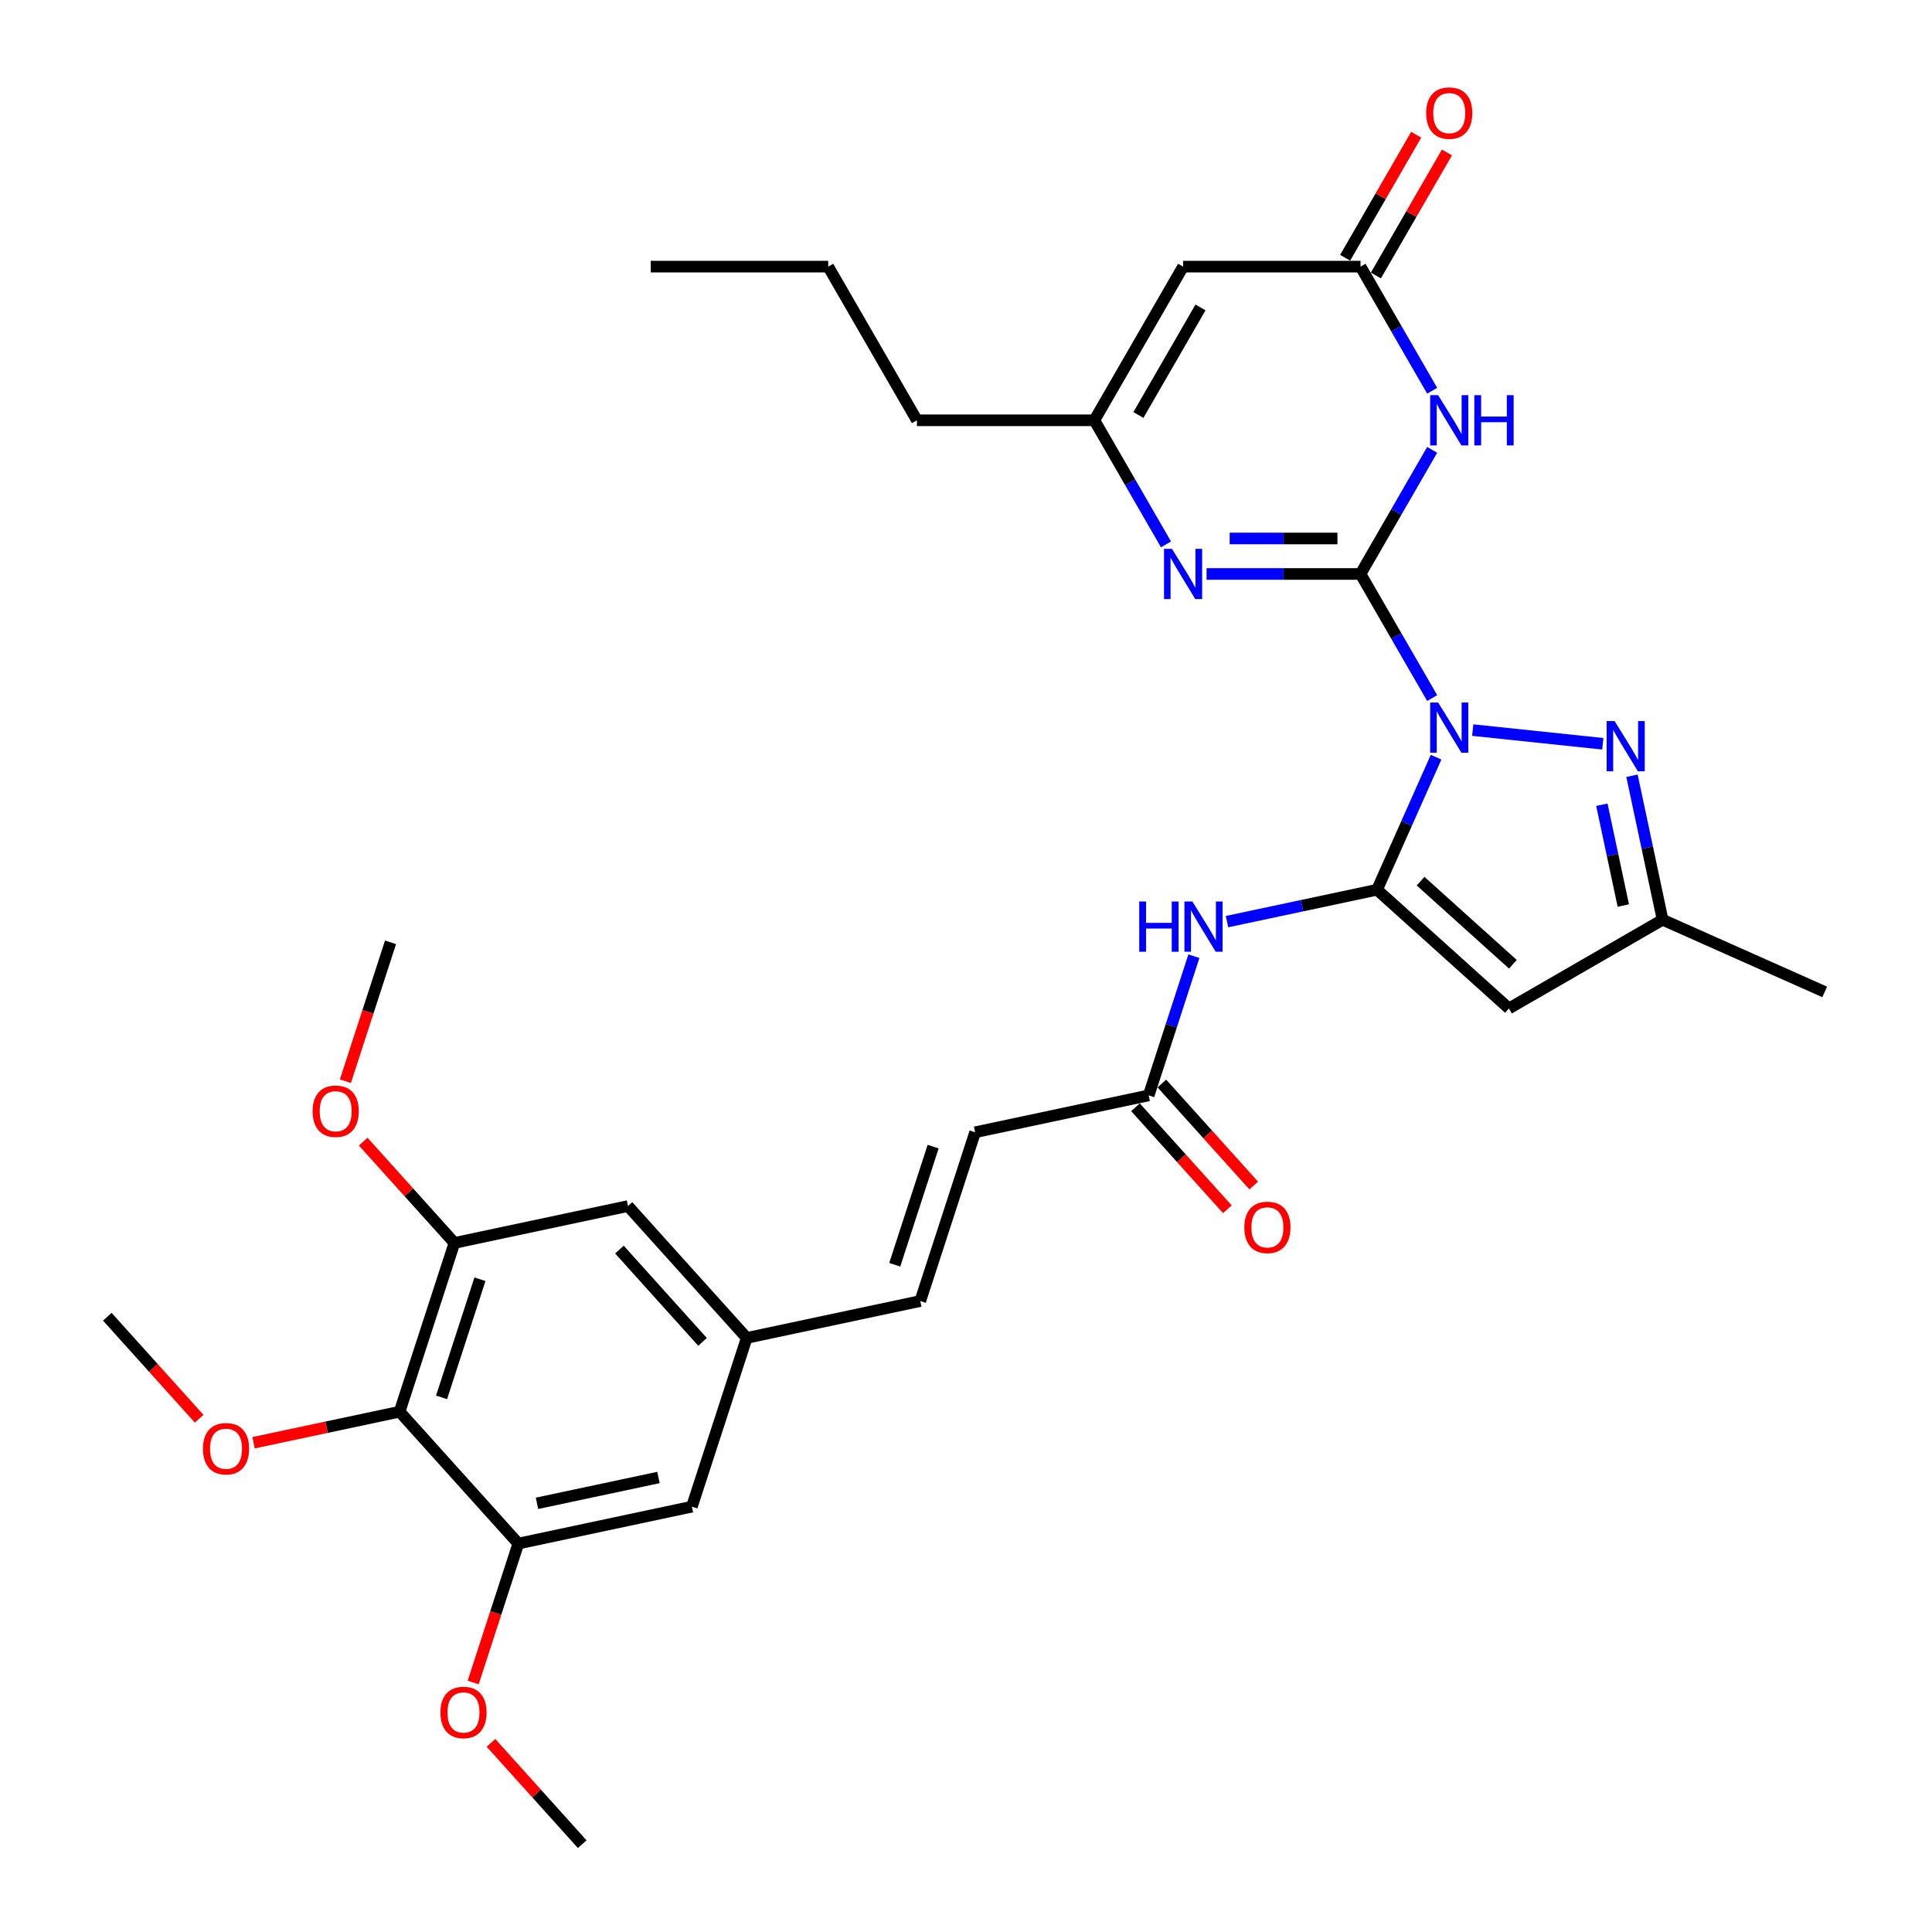 <?xml version='1.0' encoding='iso-8859-1'?>
<svg version='1.1' baseProfile='full'
              xmlns='http://www.w3.org/2000/svg'
                      xmlns:rdkit='http://www.rdkit.org/xml'
                      xmlns:xlink='http://www.w3.org/1999/xlink'
                  xml:space='preserve'
width='1000px' height='1000px' viewBox='0 0 1000 1000'>
<!-- END OF HEADER -->
<rect style='opacity:1.0;fill:#FFFFFF;stroke:none' width='1000' height='1000' x='0' y='0'> </rect>
<path class='bond-0' d='M 741.29,361.321 L 722.746,329.202' style='fill:none;fill-rule:evenodd;stroke:#0000FF;stroke-width:6px;stroke-linecap:butt;stroke-linejoin:miter;stroke-opacity:1' />
<path class='bond-0' d='M 722.746,329.202 L 704.203,297.084' style='fill:none;fill-rule:evenodd;stroke:#000000;stroke-width:6px;stroke-linecap:butt;stroke-linejoin:miter;stroke-opacity:1' />
<path class='bond-1' d='M 743.311,391.922 L 728.04,426.223' style='fill:none;fill-rule:evenodd;stroke:#0000FF;stroke-width:6px;stroke-linecap:butt;stroke-linejoin:miter;stroke-opacity:1' />
<path class='bond-1' d='M 728.04,426.223 L 712.768,460.524' style='fill:none;fill-rule:evenodd;stroke:#000000;stroke-width:6px;stroke-linecap:butt;stroke-linejoin:miter;stroke-opacity:1' />
<path class='bond-3' d='M 762.284,377.9 L 829.609,384.976' style='fill:none;fill-rule:evenodd;stroke:#0000FF;stroke-width:6px;stroke-linecap:butt;stroke-linejoin:miter;stroke-opacity:1' />
<path class='bond-2' d='M 704.203,297.084 L 722.746,264.965' style='fill:none;fill-rule:evenodd;stroke:#000000;stroke-width:6px;stroke-linecap:butt;stroke-linejoin:miter;stroke-opacity:1' />
<path class='bond-2' d='M 722.746,264.965 L 741.29,232.847' style='fill:none;fill-rule:evenodd;stroke:#0000FF;stroke-width:6px;stroke-linecap:butt;stroke-linejoin:miter;stroke-opacity:1' />
<path class='bond-4' d='M 704.203,297.084 L 664.361,297.084' style='fill:none;fill-rule:evenodd;stroke:#000000;stroke-width:6px;stroke-linecap:butt;stroke-linejoin:miter;stroke-opacity:1' />
<path class='bond-4' d='M 664.361,297.084 L 624.52,297.084' style='fill:none;fill-rule:evenodd;stroke:#0000FF;stroke-width:6px;stroke-linecap:butt;stroke-linejoin:miter;stroke-opacity:1' />
<path class='bond-4' d='M 692.25,278.715 L 664.361,278.715' style='fill:none;fill-rule:evenodd;stroke:#000000;stroke-width:6px;stroke-linecap:butt;stroke-linejoin:miter;stroke-opacity:1' />
<path class='bond-4' d='M 664.361,278.715 L 636.473,278.715' style='fill:none;fill-rule:evenodd;stroke:#0000FF;stroke-width:6px;stroke-linecap:butt;stroke-linejoin:miter;stroke-opacity:1' />
<path class='bond-5' d='M 712.768,460.524 L 781.02,521.978' style='fill:none;fill-rule:evenodd;stroke:#000000;stroke-width:6px;stroke-linecap:butt;stroke-linejoin:miter;stroke-opacity:1' />
<path class='bond-5' d='M 735.297,456.091 L 783.074,499.11' style='fill:none;fill-rule:evenodd;stroke:#000000;stroke-width:6px;stroke-linecap:butt;stroke-linejoin:miter;stroke-opacity:1' />
<path class='bond-7' d='M 712.768,460.524 L 673.931,468.779' style='fill:none;fill-rule:evenodd;stroke:#000000;stroke-width:6px;stroke-linecap:butt;stroke-linejoin:miter;stroke-opacity:1' />
<path class='bond-7' d='M 673.931,468.779 L 635.093,477.034' style='fill:none;fill-rule:evenodd;stroke:#0000FF;stroke-width:6px;stroke-linecap:butt;stroke-linejoin:miter;stroke-opacity:1' />
<path class='bond-6' d='M 741.29,202.245 L 722.746,170.126' style='fill:none;fill-rule:evenodd;stroke:#0000FF;stroke-width:6px;stroke-linecap:butt;stroke-linejoin:miter;stroke-opacity:1' />
<path class='bond-6' d='M 722.746,170.126 L 704.203,138.008' style='fill:none;fill-rule:evenodd;stroke:#000000;stroke-width:6px;stroke-linecap:butt;stroke-linejoin:miter;stroke-opacity:1' />
<path class='bond-11' d='M 844.715,401.523 L 852.637,438.79' style='fill:none;fill-rule:evenodd;stroke:#0000FF;stroke-width:6px;stroke-linecap:butt;stroke-linejoin:miter;stroke-opacity:1' />
<path class='bond-11' d='M 852.637,438.79 L 860.558,476.057' style='fill:none;fill-rule:evenodd;stroke:#000000;stroke-width:6px;stroke-linecap:butt;stroke-linejoin:miter;stroke-opacity:1' />
<path class='bond-11' d='M 829.125,416.522 L 834.67,442.609' style='fill:none;fill-rule:evenodd;stroke:#0000FF;stroke-width:6px;stroke-linecap:butt;stroke-linejoin:miter;stroke-opacity:1' />
<path class='bond-11' d='M 834.67,442.609 L 840.215,468.696' style='fill:none;fill-rule:evenodd;stroke:#000000;stroke-width:6px;stroke-linecap:butt;stroke-linejoin:miter;stroke-opacity:1' />
<path class='bond-9' d='M 603.526,281.783 L 584.983,249.664' style='fill:none;fill-rule:evenodd;stroke:#0000FF;stroke-width:6px;stroke-linecap:butt;stroke-linejoin:miter;stroke-opacity:1' />
<path class='bond-9' d='M 584.983,249.664 L 566.439,217.546' style='fill:none;fill-rule:evenodd;stroke:#000000;stroke-width:6px;stroke-linecap:butt;stroke-linejoin:miter;stroke-opacity:1' />
<path class='bond-32' d='M 781.02,521.978 L 860.558,476.057' style='fill:none;fill-rule:evenodd;stroke:#000000;stroke-width:6px;stroke-linecap:butt;stroke-linejoin:miter;stroke-opacity:1' />
<path class='bond-20' d='M 712.157,142.6 L 730.541,110.757' style='fill:none;fill-rule:evenodd;stroke:#000000;stroke-width:6px;stroke-linecap:butt;stroke-linejoin:miter;stroke-opacity:1' />
<path class='bond-20' d='M 730.541,110.757 L 748.926,78.914' style='fill:none;fill-rule:evenodd;stroke:#FF0000;stroke-width:6px;stroke-linecap:butt;stroke-linejoin:miter;stroke-opacity:1' />
<path class='bond-20' d='M 696.249,133.416 L 714.633,101.573' style='fill:none;fill-rule:evenodd;stroke:#000000;stroke-width:6px;stroke-linecap:butt;stroke-linejoin:miter;stroke-opacity:1' />
<path class='bond-20' d='M 714.633,101.573 L 733.018,69.73' style='fill:none;fill-rule:evenodd;stroke:#FF0000;stroke-width:6px;stroke-linecap:butt;stroke-linejoin:miter;stroke-opacity:1' />
<path class='bond-33' d='M 704.203,138.008 L 612.36,138.008' style='fill:none;fill-rule:evenodd;stroke:#000000;stroke-width:6px;stroke-linecap:butt;stroke-linejoin:miter;stroke-opacity:1' />
<path class='bond-14' d='M 617.961,494.92 L 606.257,530.943' style='fill:none;fill-rule:evenodd;stroke:#0000FF;stroke-width:6px;stroke-linecap:butt;stroke-linejoin:miter;stroke-opacity:1' />
<path class='bond-14' d='M 606.257,530.943 L 594.552,566.966' style='fill:none;fill-rule:evenodd;stroke:#000000;stroke-width:6px;stroke-linecap:butt;stroke-linejoin:miter;stroke-opacity:1' />
<path class='bond-8' d='M 612.36,138.008 L 566.439,217.546' style='fill:none;fill-rule:evenodd;stroke:#000000;stroke-width:6px;stroke-linecap:butt;stroke-linejoin:miter;stroke-opacity:1' />
<path class='bond-8' d='M 621.38,159.123 L 589.235,214.799' style='fill:none;fill-rule:evenodd;stroke:#000000;stroke-width:6px;stroke-linecap:butt;stroke-linejoin:miter;stroke-opacity:1' />
<path class='bond-25' d='M 566.439,217.546 L 474.597,217.546' style='fill:none;fill-rule:evenodd;stroke:#000000;stroke-width:6px;stroke-linecap:butt;stroke-linejoin:miter;stroke-opacity:1' />
<path class='bond-10' d='M 206.829,730.694 L 235.21,643.346' style='fill:none;fill-rule:evenodd;stroke:#000000;stroke-width:6px;stroke-linecap:butt;stroke-linejoin:miter;stroke-opacity:1' />
<path class='bond-10' d='M 228.556,723.268 L 248.423,662.125' style='fill:none;fill-rule:evenodd;stroke:#000000;stroke-width:6px;stroke-linecap:butt;stroke-linejoin:miter;stroke-opacity:1' />
<path class='bond-22' d='M 206.829,730.694 L 169.03,738.728' style='fill:none;fill-rule:evenodd;stroke:#000000;stroke-width:6px;stroke-linecap:butt;stroke-linejoin:miter;stroke-opacity:1' />
<path class='bond-22' d='M 169.03,738.728 L 131.23,746.763' style='fill:none;fill-rule:evenodd;stroke:#FF0000;stroke-width:6px;stroke-linecap:butt;stroke-linejoin:miter;stroke-opacity:1' />
<path class='bond-34' d='M 206.829,730.694 L 268.284,798.946' style='fill:none;fill-rule:evenodd;stroke:#000000;stroke-width:6px;stroke-linecap:butt;stroke-linejoin:miter;stroke-opacity:1' />
<path class='bond-26' d='M 860.558,476.057 L 944.46,513.413' style='fill:none;fill-rule:evenodd;stroke:#000000;stroke-width:6px;stroke-linecap:butt;stroke-linejoin:miter;stroke-opacity:1' />
<path class='bond-12' d='M 235.21,643.346 L 325.046,624.251' style='fill:none;fill-rule:evenodd;stroke:#000000;stroke-width:6px;stroke-linecap:butt;stroke-linejoin:miter;stroke-opacity:1' />
<path class='bond-23' d='M 235.21,643.346 L 211.601,617.125' style='fill:none;fill-rule:evenodd;stroke:#000000;stroke-width:6px;stroke-linecap:butt;stroke-linejoin:miter;stroke-opacity:1' />
<path class='bond-23' d='M 211.601,617.125 L 187.991,590.904' style='fill:none;fill-rule:evenodd;stroke:#FF0000;stroke-width:6px;stroke-linecap:butt;stroke-linejoin:miter;stroke-opacity:1' />
<path class='bond-13' d='M 268.284,798.946 L 358.119,779.851' style='fill:none;fill-rule:evenodd;stroke:#000000;stroke-width:6px;stroke-linecap:butt;stroke-linejoin:miter;stroke-opacity:1' />
<path class='bond-13' d='M 277.94,778.115 L 340.825,764.748' style='fill:none;fill-rule:evenodd;stroke:#000000;stroke-width:6px;stroke-linecap:butt;stroke-linejoin:miter;stroke-opacity:1' />
<path class='bond-24' d='M 268.284,798.946 L 256.603,834.896' style='fill:none;fill-rule:evenodd;stroke:#000000;stroke-width:6px;stroke-linecap:butt;stroke-linejoin:miter;stroke-opacity:1' />
<path class='bond-24' d='M 256.603,834.896 L 244.923,870.845' style='fill:none;fill-rule:evenodd;stroke:#FF0000;stroke-width:6px;stroke-linecap:butt;stroke-linejoin:miter;stroke-opacity:1' />
<path class='bond-15' d='M 594.552,566.966 L 504.717,586.061' style='fill:none;fill-rule:evenodd;stroke:#000000;stroke-width:6px;stroke-linecap:butt;stroke-linejoin:miter;stroke-opacity:1' />
<path class='bond-21' d='M 587.727,573.112 L 611.499,599.514' style='fill:none;fill-rule:evenodd;stroke:#000000;stroke-width:6px;stroke-linecap:butt;stroke-linejoin:miter;stroke-opacity:1' />
<path class='bond-21' d='M 611.499,599.514 L 635.272,625.916' style='fill:none;fill-rule:evenodd;stroke:#FF0000;stroke-width:6px;stroke-linecap:butt;stroke-linejoin:miter;stroke-opacity:1' />
<path class='bond-21' d='M 601.377,560.821 L 625.15,587.223' style='fill:none;fill-rule:evenodd;stroke:#000000;stroke-width:6px;stroke-linecap:butt;stroke-linejoin:miter;stroke-opacity:1' />
<path class='bond-21' d='M 625.15,587.223 L 648.922,613.625' style='fill:none;fill-rule:evenodd;stroke:#FF0000;stroke-width:6px;stroke-linecap:butt;stroke-linejoin:miter;stroke-opacity:1' />
<path class='bond-16' d='M 504.717,586.061 L 476.336,673.408' style='fill:none;fill-rule:evenodd;stroke:#000000;stroke-width:6px;stroke-linecap:butt;stroke-linejoin:miter;stroke-opacity:1' />
<path class='bond-16' d='M 482.99,593.487 L 463.123,654.63' style='fill:none;fill-rule:evenodd;stroke:#000000;stroke-width:6px;stroke-linecap:butt;stroke-linejoin:miter;stroke-opacity:1' />
<path class='bond-17' d='M 476.336,673.408 L 386.5,692.504' style='fill:none;fill-rule:evenodd;stroke:#000000;stroke-width:6px;stroke-linecap:butt;stroke-linejoin:miter;stroke-opacity:1' />
<path class='bond-18' d='M 386.5,692.504 L 358.119,779.851' style='fill:none;fill-rule:evenodd;stroke:#000000;stroke-width:6px;stroke-linecap:butt;stroke-linejoin:miter;stroke-opacity:1' />
<path class='bond-19' d='M 386.5,692.504 L 325.046,624.251' style='fill:none;fill-rule:evenodd;stroke:#000000;stroke-width:6px;stroke-linecap:butt;stroke-linejoin:miter;stroke-opacity:1' />
<path class='bond-19' d='M 363.632,694.557 L 320.613,646.78' style='fill:none;fill-rule:evenodd;stroke:#000000;stroke-width:6px;stroke-linecap:butt;stroke-linejoin:miter;stroke-opacity:1' />
<path class='bond-27' d='M 103.085,734.341 L 79.312,707.939' style='fill:none;fill-rule:evenodd;stroke:#FF0000;stroke-width:6px;stroke-linecap:butt;stroke-linejoin:miter;stroke-opacity:1' />
<path class='bond-27' d='M 79.312,707.939 L 55.539,681.537' style='fill:none;fill-rule:evenodd;stroke:#000000;stroke-width:6px;stroke-linecap:butt;stroke-linejoin:miter;stroke-opacity:1' />
<path class='bond-28' d='M 178.775,559.646 L 190.456,523.697' style='fill:none;fill-rule:evenodd;stroke:#FF0000;stroke-width:6px;stroke-linecap:butt;stroke-linejoin:miter;stroke-opacity:1' />
<path class='bond-28' d='M 190.456,523.697 L 202.137,487.747' style='fill:none;fill-rule:evenodd;stroke:#000000;stroke-width:6px;stroke-linecap:butt;stroke-linejoin:miter;stroke-opacity:1' />
<path class='bond-29' d='M 254.139,902.103 L 277.748,928.324' style='fill:none;fill-rule:evenodd;stroke:#FF0000;stroke-width:6px;stroke-linecap:butt;stroke-linejoin:miter;stroke-opacity:1' />
<path class='bond-29' d='M 277.748,928.324 L 301.358,954.545' style='fill:none;fill-rule:evenodd;stroke:#000000;stroke-width:6px;stroke-linecap:butt;stroke-linejoin:miter;stroke-opacity:1' />
<path class='bond-30' d='M 474.597,217.546 L 428.676,138.008' style='fill:none;fill-rule:evenodd;stroke:#000000;stroke-width:6px;stroke-linecap:butt;stroke-linejoin:miter;stroke-opacity:1' />
<path class='bond-31' d='M 428.676,138.008 L 336.833,138.008' style='fill:none;fill-rule:evenodd;stroke:#000000;stroke-width:6px;stroke-linecap:butt;stroke-linejoin:miter;stroke-opacity:1' />
<path  class='atom-0' d='M 744.375 363.617
L 752.898 377.393
Q 753.742 378.752, 755.102 381.214
Q 756.461 383.675, 756.535 383.822
L 756.535 363.617
L 759.988 363.617
L 759.988 389.626
L 756.424 389.626
L 747.277 374.564
Q 746.211 372.801, 745.073 370.78
Q 743.97 368.76, 743.64 368.135
L 743.64 389.626
L 740.26 389.626
L 740.26 363.617
L 744.375 363.617
' fill='#0000FF'/>
<path  class='atom-3' d='M 744.375 204.541
L 752.898 218.317
Q 753.742 219.677, 755.102 222.138
Q 756.461 224.599, 756.535 224.746
L 756.535 204.541
L 759.988 204.541
L 759.988 230.551
L 756.424 230.551
L 747.277 215.489
Q 746.211 213.725, 745.073 211.705
Q 743.97 209.684, 743.64 209.06
L 743.64 230.551
L 740.26 230.551
L 740.26 204.541
L 744.375 204.541
' fill='#0000FF'/>
<path  class='atom-3' d='M 763.11 204.541
L 766.637 204.541
L 766.637 215.599
L 779.936 215.599
L 779.936 204.541
L 783.463 204.541
L 783.463 230.551
L 779.936 230.551
L 779.936 218.538
L 766.637 218.538
L 766.637 230.551
L 763.11 230.551
L 763.11 204.541
' fill='#0000FF'/>
<path  class='atom-4' d='M 835.714 373.217
L 844.237 386.993
Q 845.082 388.352, 846.441 390.814
Q 847.8 393.275, 847.874 393.422
L 847.874 373.217
L 851.327 373.217
L 851.327 399.226
L 847.764 399.226
L 838.616 384.164
Q 837.551 382.401, 836.412 380.38
Q 835.31 378.36, 834.979 377.735
L 834.979 399.226
L 831.599 399.226
L 831.599 373.217
L 835.714 373.217
' fill='#0000FF'/>
<path  class='atom-5' d='M 606.611 284.079
L 615.134 297.855
Q 615.979 299.214, 617.338 301.676
Q 618.697 304.137, 618.771 304.284
L 618.771 284.079
L 622.224 284.079
L 622.224 310.088
L 618.661 310.088
L 609.513 295.026
Q 608.448 293.263, 607.309 291.242
Q 606.207 289.222, 605.876 288.597
L 605.876 310.088
L 602.496 310.088
L 602.496 284.079
L 606.611 284.079
' fill='#0000FF'/>
<path  class='atom-8' d='M 589.668 466.614
L 593.194 466.614
L 593.194 477.672
L 606.493 477.672
L 606.493 466.614
L 610.02 466.614
L 610.02 492.624
L 606.493 492.624
L 606.493 480.611
L 593.194 480.611
L 593.194 492.624
L 589.668 492.624
L 589.668 466.614
' fill='#0000FF'/>
<path  class='atom-8' d='M 617.184 466.614
L 625.706 480.39
Q 626.551 481.749, 627.911 484.211
Q 629.27 486.672, 629.343 486.819
L 629.343 466.614
L 632.797 466.614
L 632.797 492.624
L 629.233 492.624
L 620.086 477.561
Q 619.02 475.798, 617.882 473.778
Q 616.779 471.757, 616.449 471.133
L 616.449 492.624
L 613.069 492.624
L 613.069 466.614
L 617.184 466.614
' fill='#0000FF'/>
<path  class='atom-21' d='M 738.184 58.544
Q 738.184 52.298, 741.27 48.808
Q 744.356 45.318, 750.124 45.318
Q 755.892 45.318, 758.978 48.808
Q 762.063 52.298, 762.063 58.544
Q 762.063 64.862, 758.941 68.463
Q 755.818 72.026, 750.124 72.026
Q 744.393 72.026, 741.27 68.463
Q 738.184 64.899, 738.184 58.544
M 750.124 69.087
Q 754.092 69.087, 756.222 66.442
Q 758.39 63.76, 758.39 58.544
Q 758.39 53.437, 756.222 50.865
Q 754.092 48.257, 750.124 48.257
Q 746.156 48.257, 743.989 50.829
Q 741.858 53.4, 741.858 58.544
Q 741.858 63.797, 743.989 66.442
Q 746.156 69.087, 750.124 69.087
' fill='#FF0000'/>
<path  class='atom-22' d='M 644.067 635.292
Q 644.067 629.046, 647.153 625.556
Q 650.239 622.066, 656.007 622.066
Q 661.774 622.066, 664.86 625.556
Q 667.946 629.046, 667.946 635.292
Q 667.946 641.61, 664.823 645.211
Q 661.701 648.774, 656.007 648.774
Q 650.276 648.774, 647.153 645.211
Q 644.067 641.647, 644.067 635.292
M 656.007 645.835
Q 659.974 645.835, 662.105 643.19
Q 664.272 640.508, 664.272 635.292
Q 664.272 630.185, 662.105 627.614
Q 659.974 625.005, 656.007 625.005
Q 652.039 625.005, 649.871 627.577
Q 647.741 630.149, 647.741 635.292
Q 647.741 640.545, 649.871 643.19
Q 652.039 645.835, 656.007 645.835
' fill='#FF0000'/>
<path  class='atom-23' d='M 105.055 749.862
Q 105.055 743.617, 108.14 740.127
Q 111.226 736.637, 116.994 736.637
Q 122.762 736.637, 125.848 740.127
Q 128.934 743.617, 128.934 749.862
Q 128.934 756.181, 125.811 759.781
Q 122.688 763.345, 116.994 763.345
Q 111.263 763.345, 108.14 759.781
Q 105.055 756.218, 105.055 749.862
M 116.994 760.406
Q 120.962 760.406, 123.092 757.761
Q 125.26 755.079, 125.26 749.862
Q 125.26 744.756, 123.092 742.184
Q 120.962 739.576, 116.994 739.576
Q 113.026 739.576, 110.859 742.148
Q 108.728 744.719, 108.728 749.862
Q 108.728 755.116, 110.859 757.761
Q 113.026 760.406, 116.994 760.406
' fill='#FF0000'/>
<path  class='atom-24' d='M 161.816 575.168
Q 161.816 568.922, 164.902 565.432
Q 167.988 561.942, 173.756 561.942
Q 179.523 561.942, 182.609 565.432
Q 185.695 568.922, 185.695 575.168
Q 185.695 581.487, 182.573 585.087
Q 179.45 588.65, 173.756 588.65
Q 168.025 588.65, 164.902 585.087
Q 161.816 581.523, 161.816 575.168
M 173.756 585.711
Q 177.723 585.711, 179.854 583.066
Q 182.022 580.384, 182.022 575.168
Q 182.022 570.061, 179.854 567.49
Q 177.723 564.881, 173.756 564.881
Q 169.788 564.881, 167.621 567.453
Q 165.49 570.025, 165.49 575.168
Q 165.49 580.421, 167.621 583.066
Q 169.788 585.711, 173.756 585.711
' fill='#FF0000'/>
<path  class='atom-25' d='M 227.964 886.367
Q 227.964 880.121, 231.05 876.631
Q 234.135 873.141, 239.903 873.141
Q 245.671 873.141, 248.757 876.631
Q 251.843 880.121, 251.843 886.367
Q 251.843 892.685, 248.72 896.286
Q 245.597 899.849, 239.903 899.849
Q 234.172 899.849, 231.05 896.286
Q 227.964 892.722, 227.964 886.367
M 239.903 896.91
Q 243.871 896.91, 246.002 894.265
Q 248.169 891.583, 248.169 886.367
Q 248.169 881.26, 246.002 878.689
Q 243.871 876.08, 239.903 876.08
Q 235.936 876.08, 233.768 878.652
Q 231.637 881.224, 231.637 886.367
Q 231.637 891.62, 233.768 894.265
Q 235.936 896.91, 239.903 896.91
' fill='#FF0000'/>
</svg>
